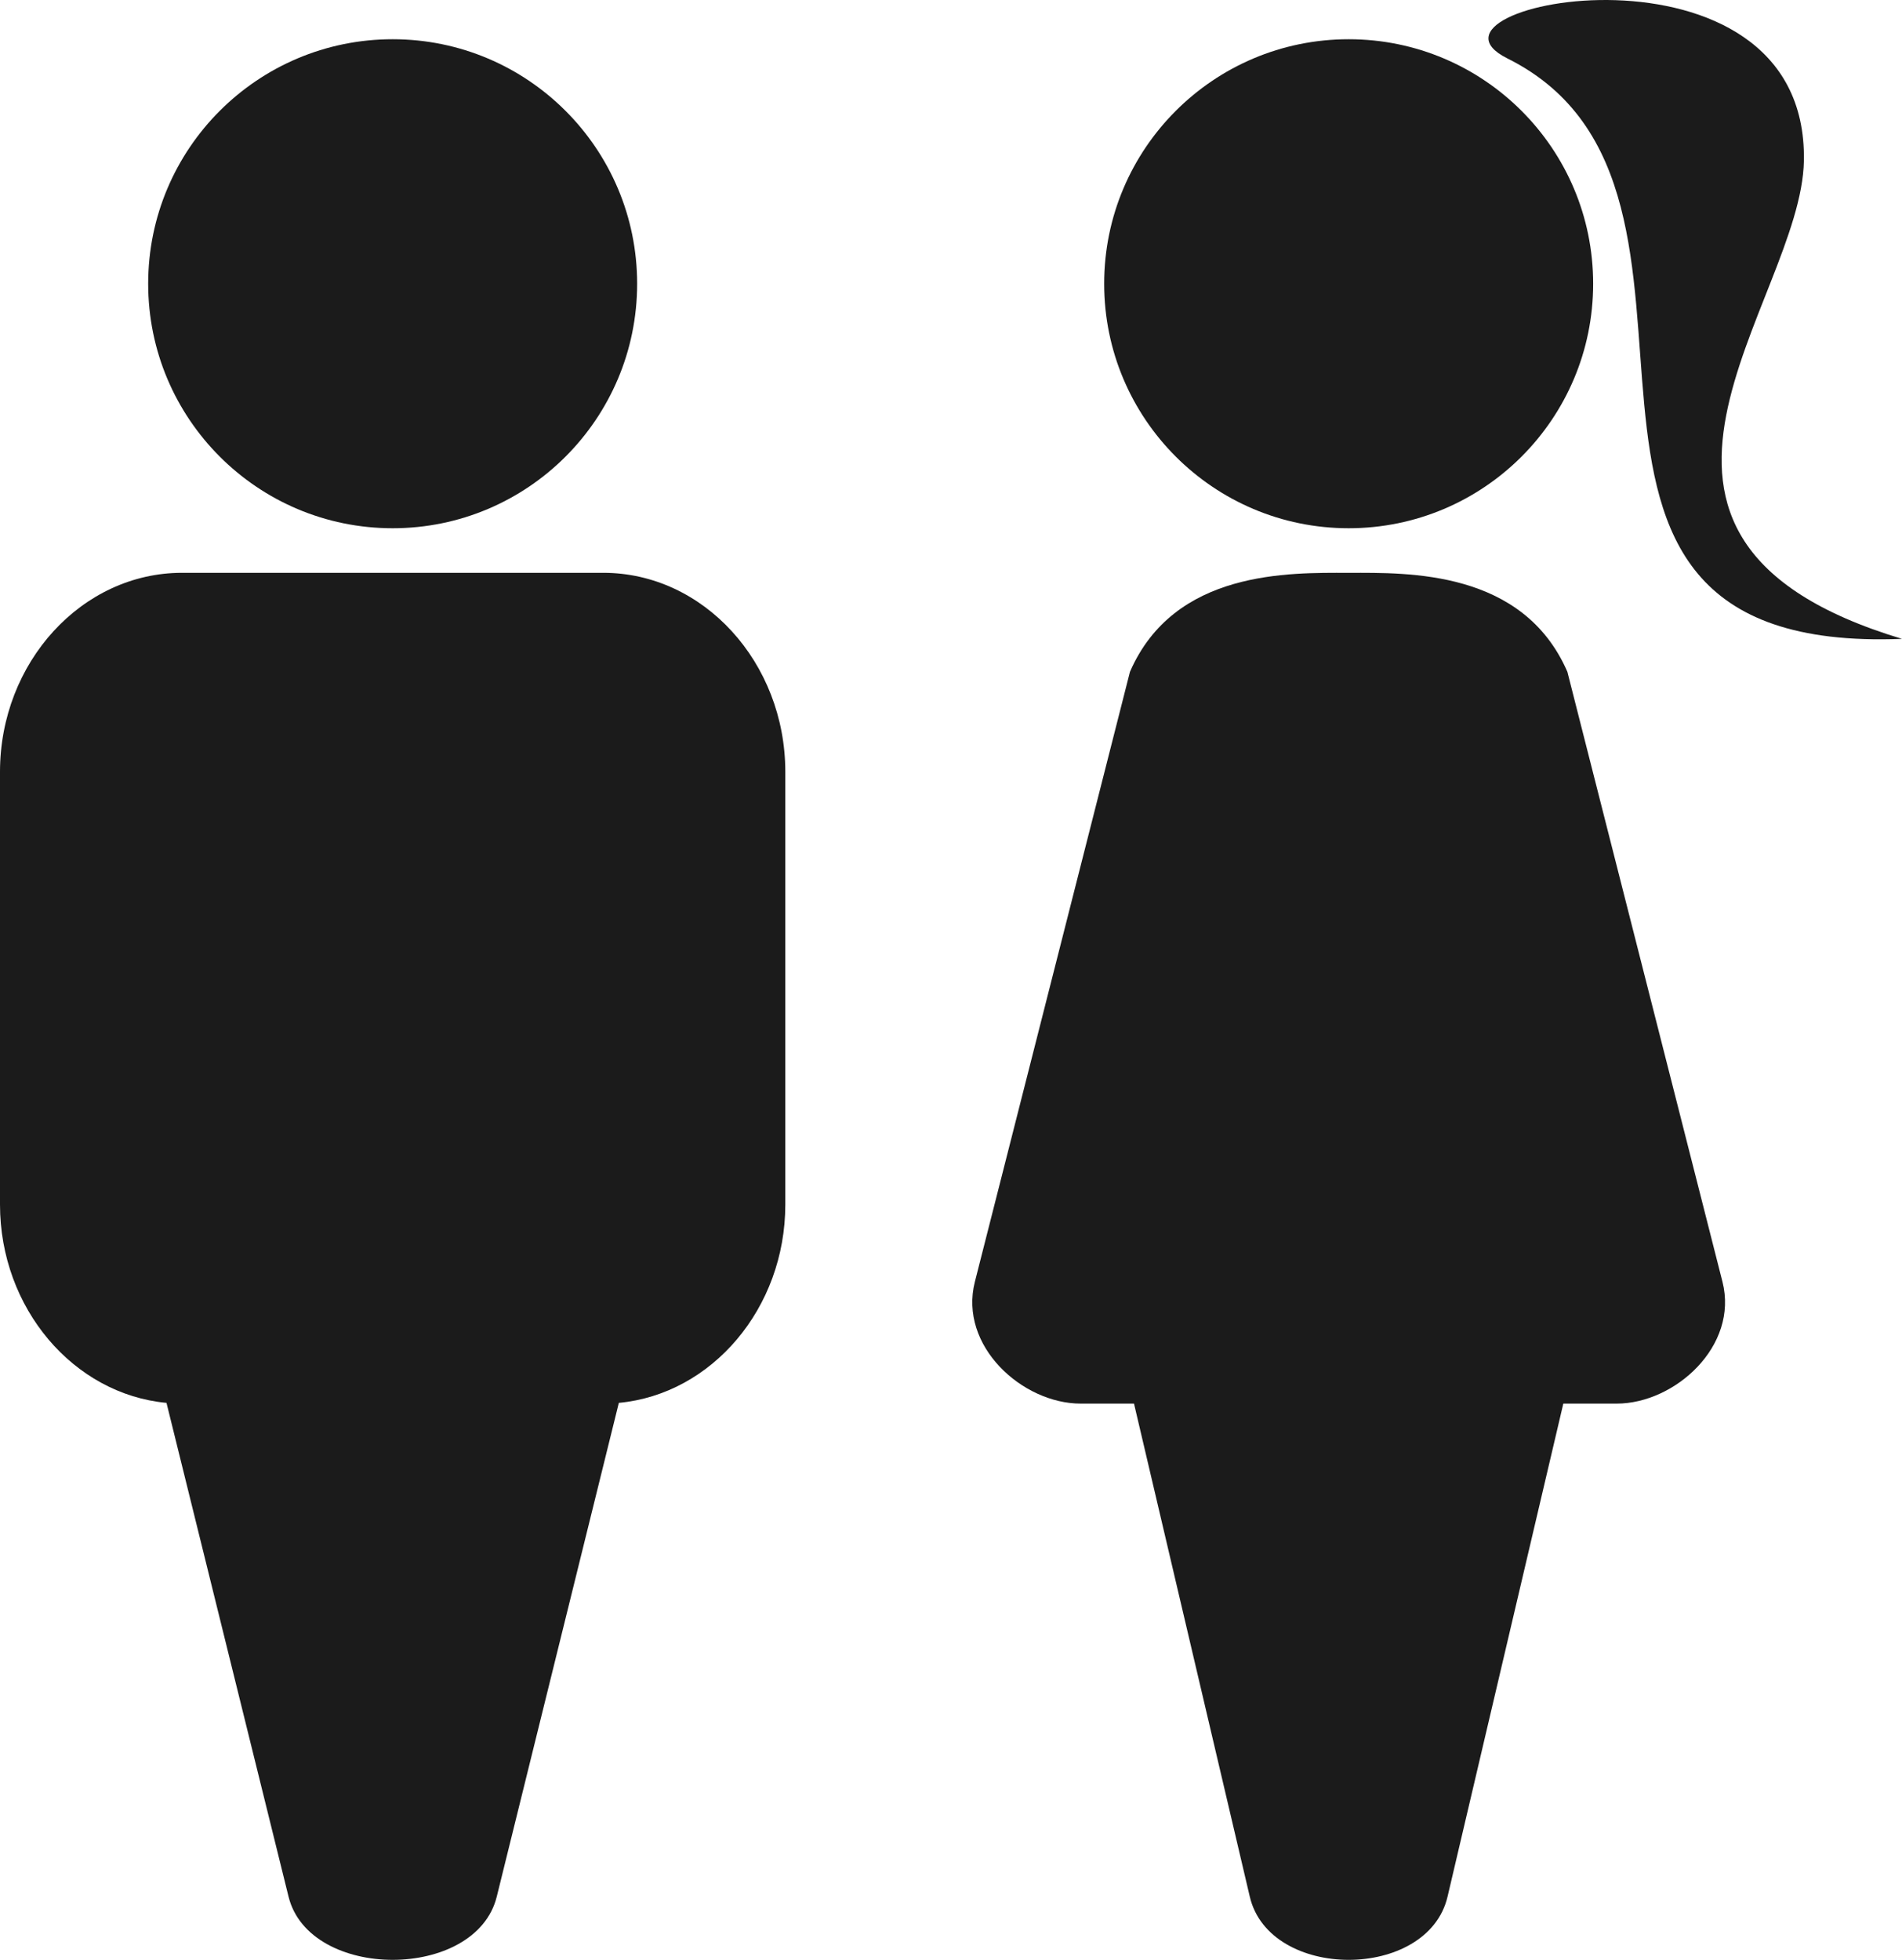 <?xml version="1.0" encoding="iso-8859-1"?>
<!-- Generator: Adobe Illustrator 21.0.2, SVG Export Plug-In . SVG Version: 6.00 Build 0)  -->
<svg version="1.1" id="Laag_1" xmlns="http://www.w3.org/2000/svg" xmlns:xlink="http://www.w3.org/1999/xlink" x="0px" y="0px"
	 viewBox="0 0 275.121 283.465" style="enable-background:new 0 0 275.121 283.465;" xml:space="preserve">
<g>
	<path style="fill-rule:evenodd;clip-rule:evenodd;fill:#1B1B1B;" d="M56.798,5.674c19.53,0,35.363,15.833,35.363,35.364
		S76.328,76.402,56.798,76.402c-19.532,0-35.365-15.833-35.365-35.364S37.266,5.674,56.798,5.674L56.798,5.674z"/>
	<path style="fill-rule:evenodd;clip-rule:evenodd;fill:#1B1B1B;" d="M24.083,202.904l17.656,71.424
		c3.013,12.181,27.102,12.181,30.115,0l17.659-71.424c13.439-1.252,24.081-13.674,24.081-28.686v-62.576
		c0-15.835-11.844-28.793-26.319-28.793H26.319C11.844,82.849,0,95.807,0,111.642v62.576C0,189.23,10.645,201.652,24.083,202.904
		L24.083,202.904z"/>
	<path style="fill-rule:evenodd;clip-rule:evenodd;fill:#1B1B1B;" d="M195.081,5.674c19.532,0,35.365,15.833,35.365,35.364
		s-15.833,35.364-35.365,35.364c-19.53,0-35.365-15.833-35.365-35.364S175.551,5.674,195.081,5.674L195.081,5.674z"/>
	<path style="fill-rule:evenodd;clip-rule:evenodd;fill:#1B1B1B;" d="M260.931,23.239c-0.356,20.636-34.351,54.545,14.19,69.163
		c-61.582,2.457-18.824-64.909-57.089-83.957C202.045,0.487,261.527-10.981,260.931,23.239L260.931,23.239z"/>
	<path style="fill-rule:evenodd;clip-rule:evenodd;fill:#1B1B1B;" d="M164.032,203.011l16.749,71.318
		c2.861,12.181,25.74,12.181,28.603,0l16.747-71.318h7.718c8.415,0,17.667-8.32,15.302-17.623l-22.432-88.219
		c-6.429-14.776-23.098-14.319-31.516-14.319h-0.121h-0.121c-8.417,0-25.087-0.457-31.516,14.319l-22.432,88.219
		c-2.365,9.303,6.887,17.623,15.302,17.623H164.032L164.032,203.011z"/>
</g>
</svg>
